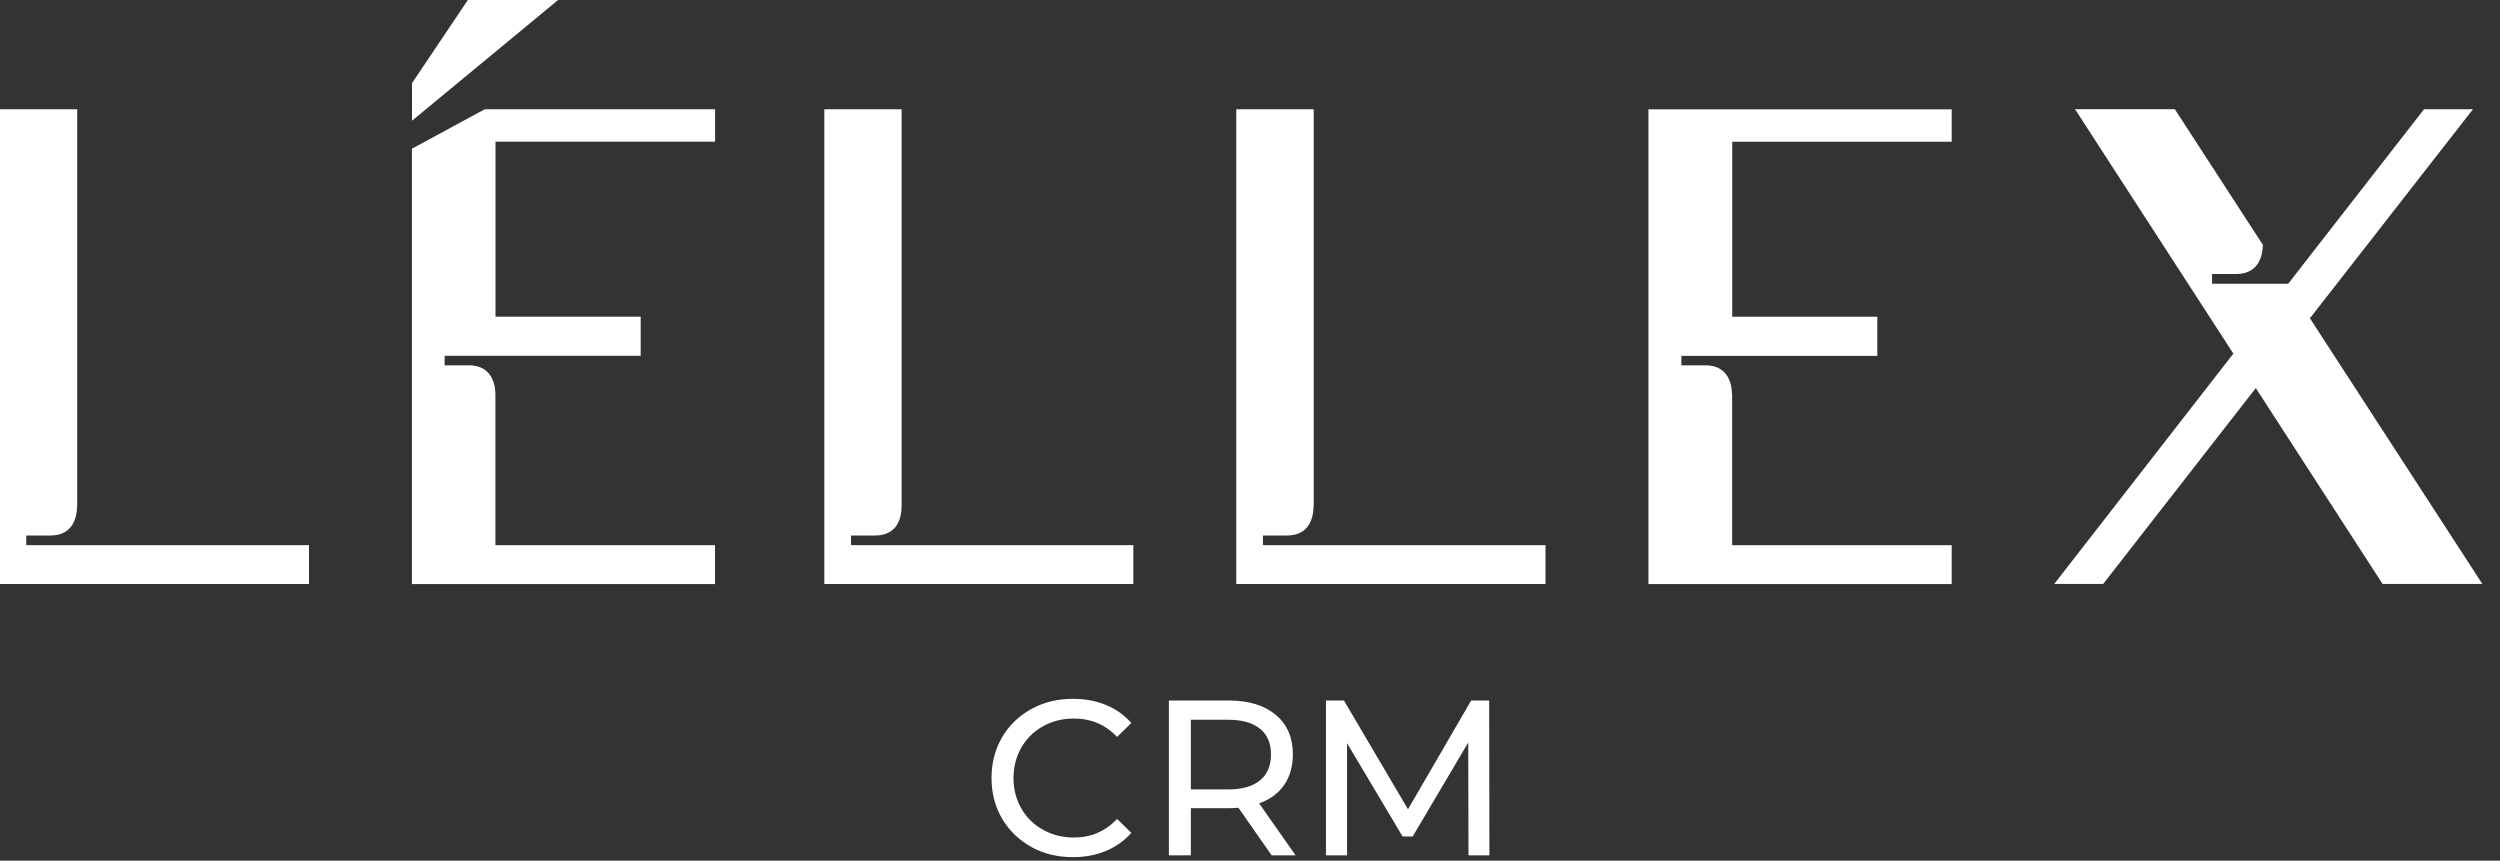 <?xml version="1.0" encoding="UTF-8"?>
<svg xmlns="http://www.w3.org/2000/svg" width="122" height="42" viewBox="0 0 122 42" fill="none">
  <rect x="0" y="0" width="122" height="42" fill="#333333" stroke="none"/>
  <path d="M1.281 26.606V26.133H2.462C3.607 26.133 3.759 25.17 3.759 24.705H3.767V5.332H0V28.499H15.078V26.602H1.281V26.606ZM95.243 6.917V5.336H80.444V28.503H95.243V26.606H84.529V19.263H84.522C84.522 18.801 84.37 17.827 83.225 17.827H82.052V17.366H91.612V15.457H84.533V6.917H95.246H95.243ZM41.529 26.606V26.133H42.702C43.855 26.133 43.998 25.17 43.998 24.705V5.332H40.228V28.499H55.306V26.602H41.525L41.529 26.606ZM61.631 26.606V26.133H62.804C63.949 26.133 64.101 25.17 64.101 24.705H64.109V5.332H60.33V28.499H75.42V26.602H61.631V26.606ZM34.897 6.913V5.332H23.655L20.102 7.257V28.503H34.893V26.602H24.176V19.263C24.176 18.797 24.024 17.827 22.883 17.827H21.698V17.362H31.266V15.453H24.18V6.913H34.897ZM112.728 15.527L120.68 5.332H118.292L111.664 13.845H107.948V13.371H109.128C110.274 13.371 110.425 12.397 110.425 11.944L106.13 5.328H101.261L108.988 17.256L100.248 28.495H102.636L110.083 18.938L116.269 28.495H121.138L112.716 15.519L112.728 15.527ZM20.106 5.895V4.057L22.832 0H27.235L20.102 5.895H20.106Z" fill="white"></path>
  <path d="M71.662 41.739L71.65 36.235L68.939 40.82H68.446L65.736 36.266V41.739H64.707V34.185H65.585L68.71 39.494L71.793 34.185H72.671L72.683 41.739H71.654H71.662ZM50.321 41.325C49.719 40.992 49.245 40.531 48.899 39.944C48.554 39.357 48.387 38.696 48.387 37.964C48.387 37.233 48.558 36.572 48.899 35.985C49.241 35.398 49.719 34.936 50.324 34.604C50.93 34.267 51.61 34.103 52.359 34.103C52.945 34.103 53.481 34.201 53.967 34.4C54.452 34.6 54.867 34.893 55.209 35.281L54.514 35.961C53.951 35.363 53.244 35.065 52.406 35.065C51.846 35.065 51.346 35.191 50.895 35.445C50.445 35.695 50.095 36.043 49.839 36.486C49.587 36.928 49.458 37.424 49.458 37.968C49.458 38.512 49.587 39.009 49.839 39.451C50.091 39.893 50.445 40.241 50.895 40.491C51.346 40.742 51.846 40.871 52.406 40.871C53.24 40.871 53.943 40.57 54.514 39.963L55.209 40.644C54.867 41.031 54.448 41.329 53.963 41.528C53.474 41.732 52.938 41.829 52.351 41.829C51.602 41.829 50.926 41.661 50.321 41.329V41.325ZM62.055 41.739L60.436 39.419C60.234 39.435 60.078 39.439 59.966 39.439H58.114V41.739H57.042V34.185H59.966C60.937 34.185 61.702 34.42 62.257 34.885C62.816 35.351 63.092 35.996 63.092 36.818C63.092 37.401 62.948 37.898 62.665 38.309C62.381 38.719 61.973 39.017 61.445 39.204L63.224 41.739H62.055ZM61.488 38.082C61.845 37.788 62.024 37.366 62.024 36.818C62.024 36.27 61.845 35.852 61.488 35.562C61.131 35.273 60.614 35.124 59.935 35.124H58.114V38.524H59.935C60.614 38.524 61.131 38.375 61.488 38.082Z" fill="white"></path>
</svg>
